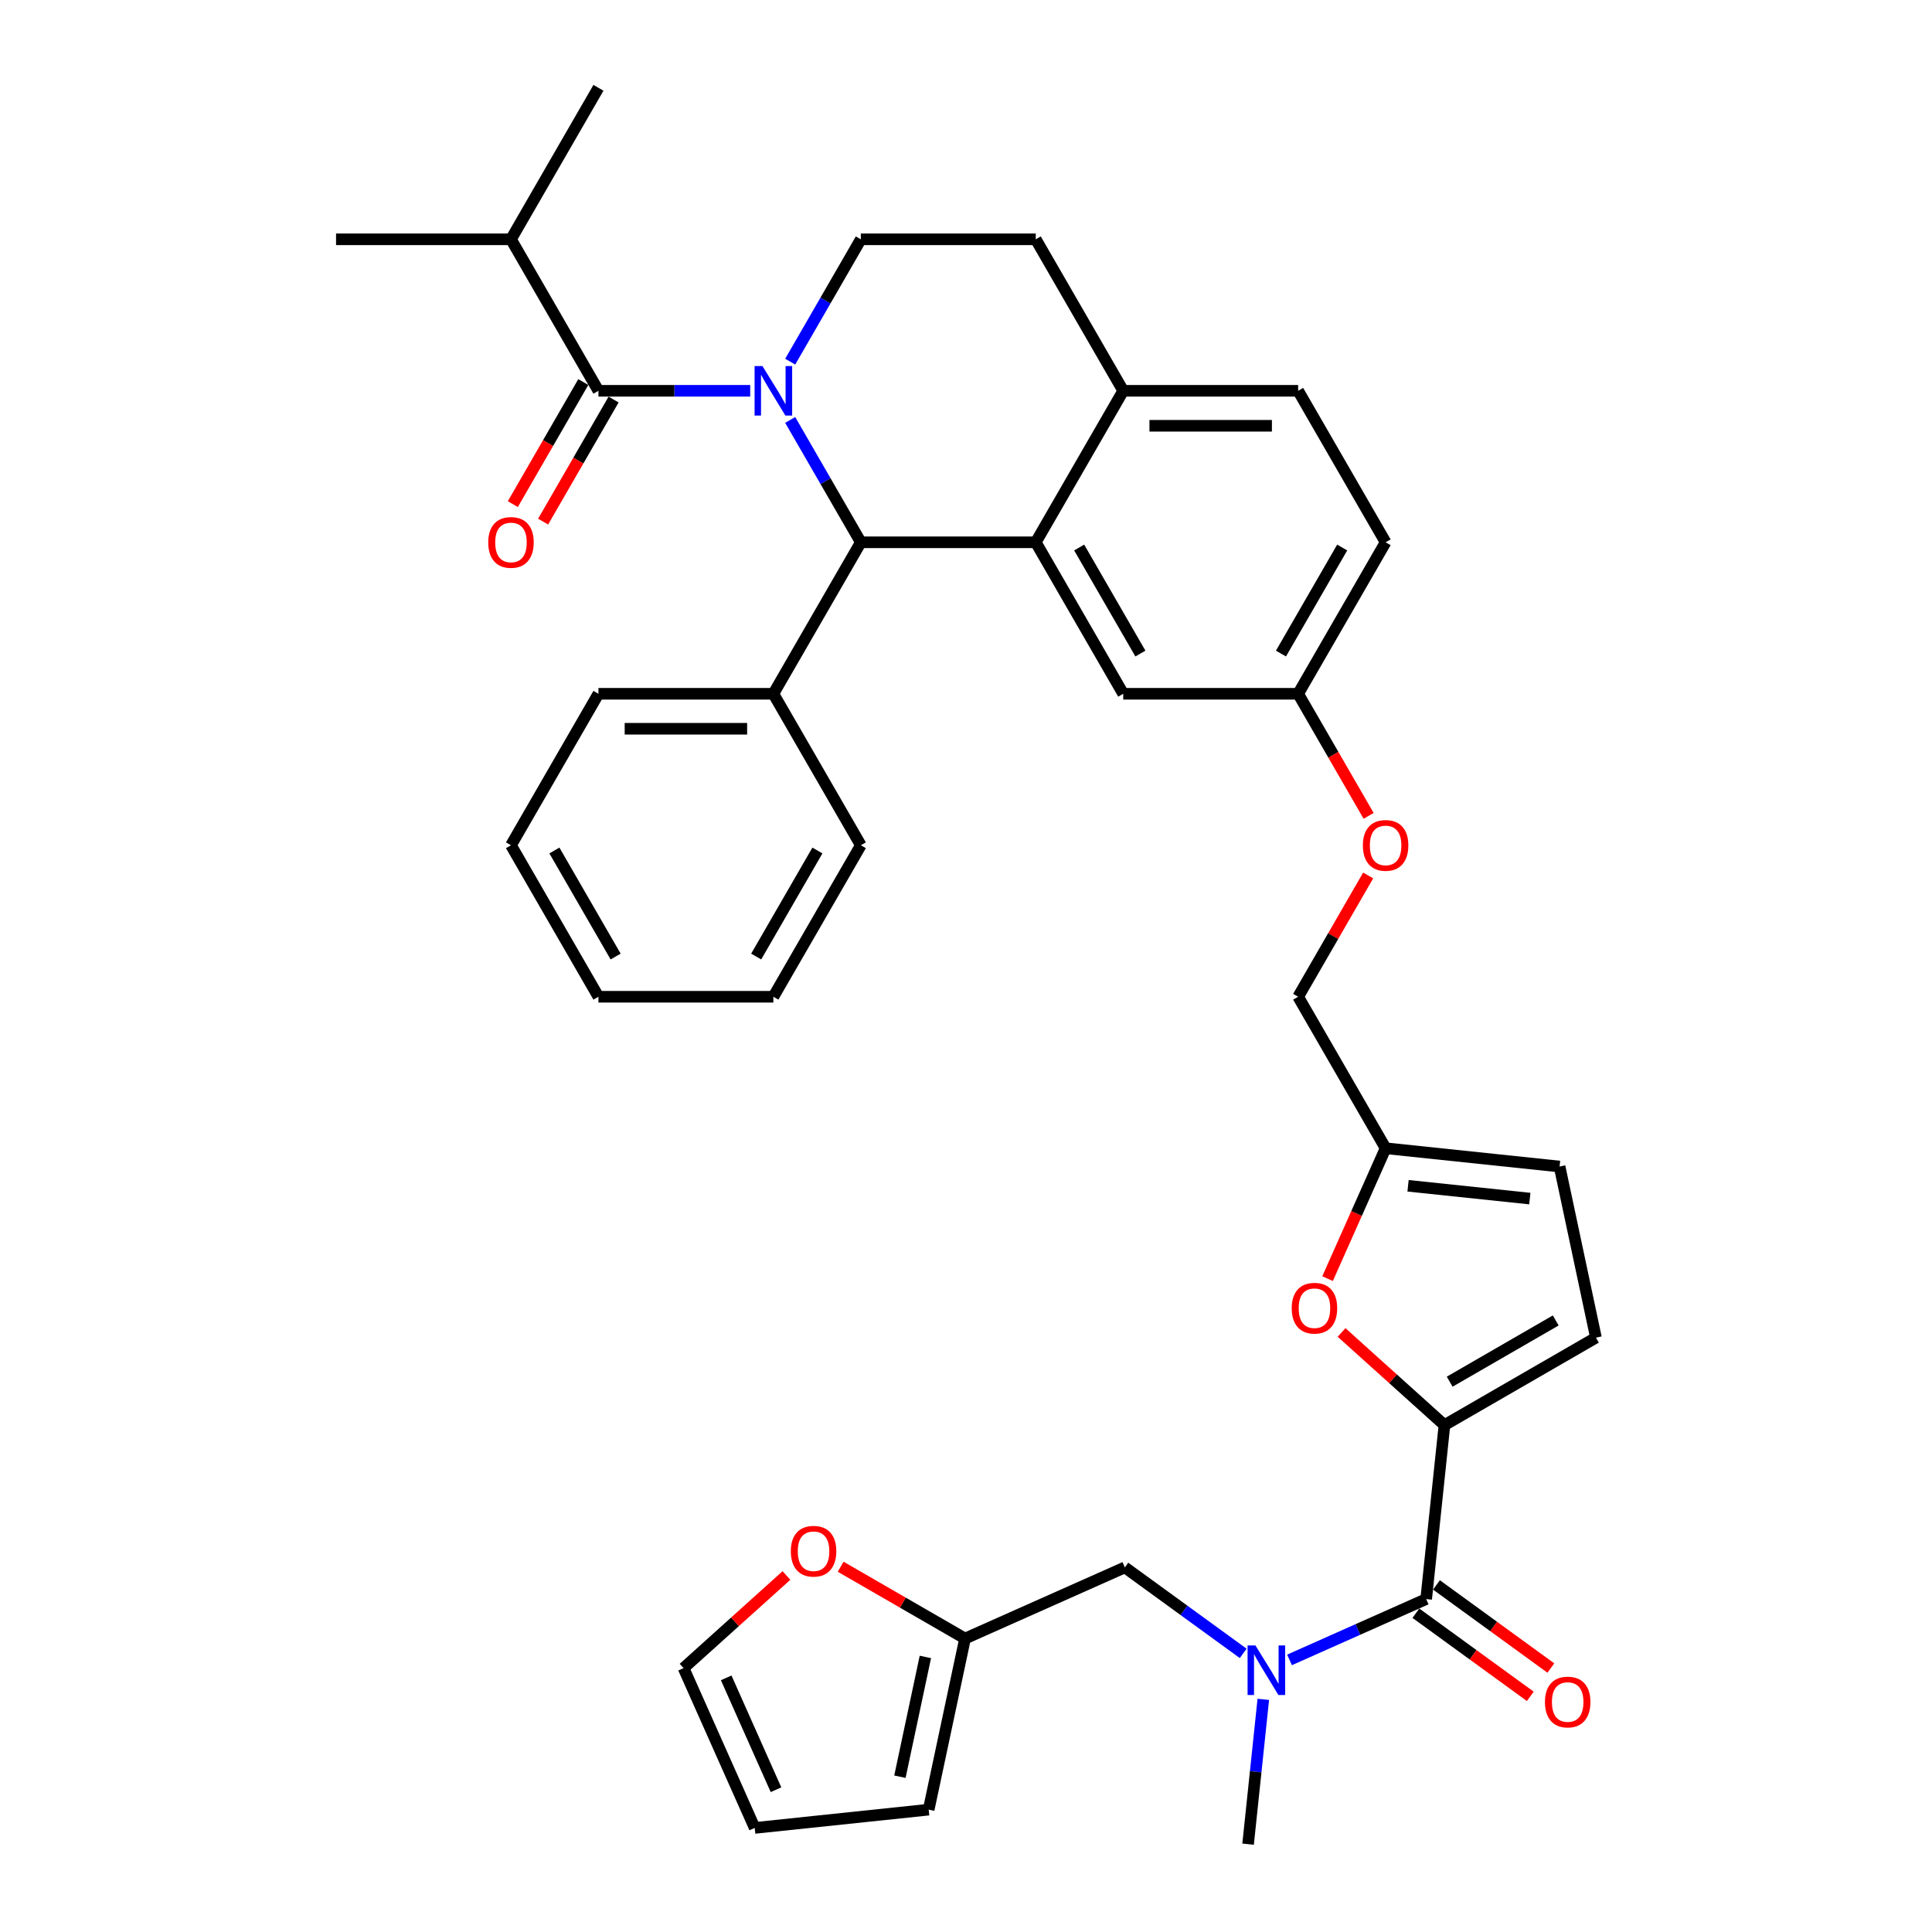 <?xml version='1.0' encoding='iso-8859-1'?>
<svg version='1.1' baseProfile='full'
              xmlns='http://www.w3.org/2000/svg'
                      xmlns:rdkit='http://www.rdkit.org/xml'
                      xmlns:xlink='http://www.w3.org/1999/xlink'
                  xml:space='preserve'
width='1000px' height='1000px' viewBox='0 0 1000 1000'>
<!-- END OF HEADER -->
<rect style='opacity:1.0;fill:#FFFFFF;stroke:none' width='1000' height='1000' x='0' y='0'> </rect>
<path class='bond-0' d='M 582.22,811.281 L 612.851,833.536' style='fill:none;fill-rule:evenodd;stroke:#000000;stroke-width:6px;stroke-linecap:butt;stroke-linejoin:miter;stroke-opacity:1' />
<path class='bond-0' d='M 612.851,833.536 L 643.482,855.791' style='fill:none;fill-rule:evenodd;stroke:#0000FF;stroke-width:6px;stroke-linecap:butt;stroke-linejoin:miter;stroke-opacity:1' />
<path class='bond-1' d='M 582.22,811.281 L 499.507,848.108' style='fill:none;fill-rule:evenodd;stroke:#000000;stroke-width:6px;stroke-linecap:butt;stroke-linejoin:miter;stroke-opacity:1' />
<path class='bond-2' d='M 738.183,827.674 L 702.82,843.418' style='fill:none;fill-rule:evenodd;stroke:#000000;stroke-width:6px;stroke-linecap:butt;stroke-linejoin:miter;stroke-opacity:1' />
<path class='bond-2' d='M 702.82,843.418 L 667.457,859.163' style='fill:none;fill-rule:evenodd;stroke:#0000FF;stroke-width:6px;stroke-linecap:butt;stroke-linejoin:miter;stroke-opacity:1' />
<path class='bond-3' d='M 732.861,834.999 L 762.469,856.51' style='fill:none;fill-rule:evenodd;stroke:#000000;stroke-width:6px;stroke-linecap:butt;stroke-linejoin:miter;stroke-opacity:1' />
<path class='bond-3' d='M 762.469,856.51 L 792.077,878.021' style='fill:none;fill-rule:evenodd;stroke:#FF0000;stroke-width:6px;stroke-linecap:butt;stroke-linejoin:miter;stroke-opacity:1' />
<path class='bond-3' d='M 743.505,820.349 L 773.113,841.86' style='fill:none;fill-rule:evenodd;stroke:#000000;stroke-width:6px;stroke-linecap:butt;stroke-linejoin:miter;stroke-opacity:1' />
<path class='bond-3' d='M 773.113,841.86 L 802.721,863.371' style='fill:none;fill-rule:evenodd;stroke:#FF0000;stroke-width:6px;stroke-linecap:butt;stroke-linejoin:miter;stroke-opacity:1' />
<path class='bond-4' d='M 738.183,827.674 L 747.647,737.629' style='fill:none;fill-rule:evenodd;stroke:#000000;stroke-width:6px;stroke-linecap:butt;stroke-linejoin:miter;stroke-opacity:1' />
<path class='bond-5' d='M 653.884,879.584 L 649.945,917.065' style='fill:none;fill-rule:evenodd;stroke:#0000FF;stroke-width:6px;stroke-linecap:butt;stroke-linejoin:miter;stroke-opacity:1' />
<path class='bond-5' d='M 649.945,917.065 L 646.006,954.545' style='fill:none;fill-rule:evenodd;stroke:#000000;stroke-width:6px;stroke-linecap:butt;stroke-linejoin:miter;stroke-opacity:1' />
<path class='bond-6' d='M 717.189,280.687 L 671.918,359.098' style='fill:none;fill-rule:evenodd;stroke:#000000;stroke-width:6px;stroke-linecap:butt;stroke-linejoin:miter;stroke-opacity:1' />
<path class='bond-6' d='M 694.716,283.395 L 663.026,338.283' style='fill:none;fill-rule:evenodd;stroke:#000000;stroke-width:6px;stroke-linecap:butt;stroke-linejoin:miter;stroke-opacity:1' />
<path class='bond-7' d='M 717.189,280.687 L 671.918,202.276' style='fill:none;fill-rule:evenodd;stroke:#000000;stroke-width:6px;stroke-linecap:butt;stroke-linejoin:miter;stroke-opacity:1' />
<path class='bond-8' d='M 671.918,359.098 L 581.377,359.098' style='fill:none;fill-rule:evenodd;stroke:#000000;stroke-width:6px;stroke-linecap:butt;stroke-linejoin:miter;stroke-opacity:1' />
<path class='bond-9' d='M 671.918,359.098 L 690.157,390.689' style='fill:none;fill-rule:evenodd;stroke:#000000;stroke-width:6px;stroke-linecap:butt;stroke-linejoin:miter;stroke-opacity:1' />
<path class='bond-9' d='M 690.157,390.689 L 708.396,422.28' style='fill:none;fill-rule:evenodd;stroke:#FF0000;stroke-width:6px;stroke-linecap:butt;stroke-linejoin:miter;stroke-opacity:1' />
<path class='bond-10' d='M 581.377,359.098 L 536.106,280.687' style='fill:none;fill-rule:evenodd;stroke:#000000;stroke-width:6px;stroke-linecap:butt;stroke-linejoin:miter;stroke-opacity:1' />
<path class='bond-10' d='M 590.268,338.283 L 558.579,283.395' style='fill:none;fill-rule:evenodd;stroke:#000000;stroke-width:6px;stroke-linecap:butt;stroke-linejoin:miter;stroke-opacity:1' />
<path class='bond-11' d='M 671.918,202.276 L 581.377,202.276' style='fill:none;fill-rule:evenodd;stroke:#000000;stroke-width:6px;stroke-linecap:butt;stroke-linejoin:miter;stroke-opacity:1' />
<path class='bond-11' d='M 658.337,220.385 L 594.958,220.385' style='fill:none;fill-rule:evenodd;stroke:#000000;stroke-width:6px;stroke-linecap:butt;stroke-linejoin:miter;stroke-opacity:1' />
<path class='bond-12' d='M 581.377,202.276 L 536.106,280.687' style='fill:none;fill-rule:evenodd;stroke:#000000;stroke-width:6px;stroke-linecap:butt;stroke-linejoin:miter;stroke-opacity:1' />
<path class='bond-13' d='M 581.377,202.276 L 536.106,123.866' style='fill:none;fill-rule:evenodd;stroke:#000000;stroke-width:6px;stroke-linecap:butt;stroke-linejoin:miter;stroke-opacity:1' />
<path class='bond-14' d='M 536.106,280.687 L 445.565,280.687' style='fill:none;fill-rule:evenodd;stroke:#000000;stroke-width:6px;stroke-linecap:butt;stroke-linejoin:miter;stroke-opacity:1' />
<path class='bond-15' d='M 445.565,280.687 L 400.295,359.098' style='fill:none;fill-rule:evenodd;stroke:#000000;stroke-width:6px;stroke-linecap:butt;stroke-linejoin:miter;stroke-opacity:1' />
<path class='bond-16' d='M 445.565,280.687 L 427.284,249.024' style='fill:none;fill-rule:evenodd;stroke:#000000;stroke-width:6px;stroke-linecap:butt;stroke-linejoin:miter;stroke-opacity:1' />
<path class='bond-16' d='M 427.284,249.024 L 409.003,217.361' style='fill:none;fill-rule:evenodd;stroke:#0000FF;stroke-width:6px;stroke-linecap:butt;stroke-linejoin:miter;stroke-opacity:1' />
<path class='bond-17' d='M 409.003,187.192 L 427.284,155.529' style='fill:none;fill-rule:evenodd;stroke:#0000FF;stroke-width:6px;stroke-linecap:butt;stroke-linejoin:miter;stroke-opacity:1' />
<path class='bond-17' d='M 427.284,155.529 L 445.565,123.866' style='fill:none;fill-rule:evenodd;stroke:#000000;stroke-width:6px;stroke-linecap:butt;stroke-linejoin:miter;stroke-opacity:1' />
<path class='bond-18' d='M 388.307,202.276 L 349.03,202.276' style='fill:none;fill-rule:evenodd;stroke:#0000FF;stroke-width:6px;stroke-linecap:butt;stroke-linejoin:miter;stroke-opacity:1' />
<path class='bond-18' d='M 349.03,202.276 L 309.753,202.276' style='fill:none;fill-rule:evenodd;stroke:#000000;stroke-width:6px;stroke-linecap:butt;stroke-linejoin:miter;stroke-opacity:1' />
<path class='bond-19' d='M 445.565,123.866 L 536.106,123.866' style='fill:none;fill-rule:evenodd;stroke:#000000;stroke-width:6px;stroke-linecap:butt;stroke-linejoin:miter;stroke-opacity:1' />
<path class='bond-20' d='M 747.647,737.629 L 721.022,713.655' style='fill:none;fill-rule:evenodd;stroke:#000000;stroke-width:6px;stroke-linecap:butt;stroke-linejoin:miter;stroke-opacity:1' />
<path class='bond-20' d='M 721.022,713.655 L 694.396,689.681' style='fill:none;fill-rule:evenodd;stroke:#FF0000;stroke-width:6px;stroke-linecap:butt;stroke-linejoin:miter;stroke-opacity:1' />
<path class='bond-21' d='M 747.647,737.629 L 826.058,692.358' style='fill:none;fill-rule:evenodd;stroke:#000000;stroke-width:6px;stroke-linecap:butt;stroke-linejoin:miter;stroke-opacity:1' />
<path class='bond-21' d='M 750.355,715.156 L 805.243,683.466' style='fill:none;fill-rule:evenodd;stroke:#000000;stroke-width:6px;stroke-linecap:butt;stroke-linejoin:miter;stroke-opacity:1' />
<path class='bond-22' d='M 708.166,453.137 L 690.042,484.529' style='fill:none;fill-rule:evenodd;stroke:#FF0000;stroke-width:6px;stroke-linecap:butt;stroke-linejoin:miter;stroke-opacity:1' />
<path class='bond-22' d='M 690.042,484.529 L 671.918,515.92' style='fill:none;fill-rule:evenodd;stroke:#000000;stroke-width:6px;stroke-linecap:butt;stroke-linejoin:miter;stroke-opacity:1' />
<path class='bond-23' d='M 264.483,123.866 L 173.942,123.866' style='fill:none;fill-rule:evenodd;stroke:#000000;stroke-width:6px;stroke-linecap:butt;stroke-linejoin:miter;stroke-opacity:1' />
<path class='bond-24' d='M 264.483,123.866 L 309.753,45.455' style='fill:none;fill-rule:evenodd;stroke:#000000;stroke-width:6px;stroke-linecap:butt;stroke-linejoin:miter;stroke-opacity:1' />
<path class='bond-25' d='M 264.483,123.866 L 309.753,202.276' style='fill:none;fill-rule:evenodd;stroke:#000000;stroke-width:6px;stroke-linecap:butt;stroke-linejoin:miter;stroke-opacity:1' />
<path class='bond-26' d='M 301.912,197.749 L 283.673,229.34' style='fill:none;fill-rule:evenodd;stroke:#000000;stroke-width:6px;stroke-linecap:butt;stroke-linejoin:miter;stroke-opacity:1' />
<path class='bond-26' d='M 283.673,229.34 L 265.434,260.931' style='fill:none;fill-rule:evenodd;stroke:#FF0000;stroke-width:6px;stroke-linecap:butt;stroke-linejoin:miter;stroke-opacity:1' />
<path class='bond-26' d='M 317.594,206.804 L 299.355,238.395' style='fill:none;fill-rule:evenodd;stroke:#000000;stroke-width:6px;stroke-linecap:butt;stroke-linejoin:miter;stroke-opacity:1' />
<path class='bond-26' d='M 299.355,238.395 L 281.116,269.985' style='fill:none;fill-rule:evenodd;stroke:#FF0000;stroke-width:6px;stroke-linecap:butt;stroke-linejoin:miter;stroke-opacity:1' />
<path class='bond-27' d='M 400.295,359.098 L 309.753,359.098' style='fill:none;fill-rule:evenodd;stroke:#000000;stroke-width:6px;stroke-linecap:butt;stroke-linejoin:miter;stroke-opacity:1' />
<path class='bond-27' d='M 386.713,377.207 L 323.335,377.207' style='fill:none;fill-rule:evenodd;stroke:#000000;stroke-width:6px;stroke-linecap:butt;stroke-linejoin:miter;stroke-opacity:1' />
<path class='bond-28' d='M 400.295,359.098 L 445.565,437.509' style='fill:none;fill-rule:evenodd;stroke:#000000;stroke-width:6px;stroke-linecap:butt;stroke-linejoin:miter;stroke-opacity:1' />
<path class='bond-29' d='M 309.753,359.098 L 264.483,437.509' style='fill:none;fill-rule:evenodd;stroke:#000000;stroke-width:6px;stroke-linecap:butt;stroke-linejoin:miter;stroke-opacity:1' />
<path class='bond-30' d='M 445.565,437.509 L 400.295,515.92' style='fill:none;fill-rule:evenodd;stroke:#000000;stroke-width:6px;stroke-linecap:butt;stroke-linejoin:miter;stroke-opacity:1' />
<path class='bond-30' d='M 423.092,440.217 L 391.403,495.105' style='fill:none;fill-rule:evenodd;stroke:#000000;stroke-width:6px;stroke-linecap:butt;stroke-linejoin:miter;stroke-opacity:1' />
<path class='bond-31' d='M 264.483,437.509 L 309.753,515.92' style='fill:none;fill-rule:evenodd;stroke:#000000;stroke-width:6px;stroke-linecap:butt;stroke-linejoin:miter;stroke-opacity:1' />
<path class='bond-31' d='M 286.956,440.217 L 318.645,495.105' style='fill:none;fill-rule:evenodd;stroke:#000000;stroke-width:6px;stroke-linecap:butt;stroke-linejoin:miter;stroke-opacity:1' />
<path class='bond-32' d='M 400.295,515.92 L 309.753,515.92' style='fill:none;fill-rule:evenodd;stroke:#000000;stroke-width:6px;stroke-linecap:butt;stroke-linejoin:miter;stroke-opacity:1' />
<path class='bond-33' d='M 687.143,661.816 L 702.166,628.074' style='fill:none;fill-rule:evenodd;stroke:#FF0000;stroke-width:6px;stroke-linecap:butt;stroke-linejoin:miter;stroke-opacity:1' />
<path class='bond-33' d='M 702.166,628.074 L 717.189,594.331' style='fill:none;fill-rule:evenodd;stroke:#000000;stroke-width:6px;stroke-linecap:butt;stroke-linejoin:miter;stroke-opacity:1' />
<path class='bond-34' d='M 717.189,594.331 L 807.234,603.795' style='fill:none;fill-rule:evenodd;stroke:#000000;stroke-width:6px;stroke-linecap:butt;stroke-linejoin:miter;stroke-opacity:1' />
<path class='bond-34' d='M 728.803,613.76 L 791.834,620.385' style='fill:none;fill-rule:evenodd;stroke:#000000;stroke-width:6px;stroke-linecap:butt;stroke-linejoin:miter;stroke-opacity:1' />
<path class='bond-35' d='M 717.189,594.331 L 671.918,515.92' style='fill:none;fill-rule:evenodd;stroke:#000000;stroke-width:6px;stroke-linecap:butt;stroke-linejoin:miter;stroke-opacity:1' />
<path class='bond-36' d='M 807.234,603.795 L 826.058,692.358' style='fill:none;fill-rule:evenodd;stroke:#000000;stroke-width:6px;stroke-linecap:butt;stroke-linejoin:miter;stroke-opacity:1' />
<path class='bond-37' d='M 499.507,848.108 L 480.682,936.671' style='fill:none;fill-rule:evenodd;stroke:#000000;stroke-width:6px;stroke-linecap:butt;stroke-linejoin:miter;stroke-opacity:1' />
<path class='bond-37' d='M 478.971,857.627 L 465.794,919.621' style='fill:none;fill-rule:evenodd;stroke:#000000;stroke-width:6px;stroke-linecap:butt;stroke-linejoin:miter;stroke-opacity:1' />
<path class='bond-38' d='M 499.507,848.108 L 467.318,829.524' style='fill:none;fill-rule:evenodd;stroke:#000000;stroke-width:6px;stroke-linecap:butt;stroke-linejoin:miter;stroke-opacity:1' />
<path class='bond-38' d='M 467.318,829.524 L 435.13,810.94' style='fill:none;fill-rule:evenodd;stroke:#FF0000;stroke-width:6px;stroke-linecap:butt;stroke-linejoin:miter;stroke-opacity:1' />
<path class='bond-39' d='M 480.682,936.671 L 390.637,946.135' style='fill:none;fill-rule:evenodd;stroke:#000000;stroke-width:6px;stroke-linecap:butt;stroke-linejoin:miter;stroke-opacity:1' />
<path class='bond-40' d='M 390.637,946.135 L 353.811,863.421' style='fill:none;fill-rule:evenodd;stroke:#000000;stroke-width:6px;stroke-linecap:butt;stroke-linejoin:miter;stroke-opacity:1' />
<path class='bond-40' d='M 401.656,926.362 L 375.877,868.463' style='fill:none;fill-rule:evenodd;stroke:#000000;stroke-width:6px;stroke-linecap:butt;stroke-linejoin:miter;stroke-opacity:1' />
<path class='bond-41' d='M 353.811,863.421 L 380.436,839.447' style='fill:none;fill-rule:evenodd;stroke:#000000;stroke-width:6px;stroke-linecap:butt;stroke-linejoin:miter;stroke-opacity:1' />
<path class='bond-41' d='M 380.436,839.447 L 407.062,815.473' style='fill:none;fill-rule:evenodd;stroke:#FF0000;stroke-width:6px;stroke-linecap:butt;stroke-linejoin:miter;stroke-opacity:1' />
<path  class='atom-2' d='M 649.802 851.68
L 658.204 865.261
Q 659.037 866.601, 660.377 869.027
Q 661.717 871.454, 661.79 871.599
L 661.79 851.68
L 665.194 851.68
L 665.194 877.321
L 661.681 877.321
L 652.663 862.472
Q 651.613 860.734, 650.49 858.742
Q 649.404 856.75, 649.078 856.134
L 649.078 877.321
L 645.746 877.321
L 645.746 851.68
L 649.802 851.68
' fill='#0000FF'/>
<path  class='atom-3' d='M 799.662 880.965
Q 799.662 874.808, 802.705 871.368
Q 805.747 867.927, 811.433 867.927
Q 817.119 867.927, 820.161 871.368
Q 823.203 874.808, 823.203 880.965
Q 823.203 887.194, 820.125 890.744
Q 817.046 894.256, 811.433 894.256
Q 805.783 894.256, 802.705 890.744
Q 799.662 887.231, 799.662 880.965
M 811.433 891.359
Q 815.344 891.359, 817.445 888.752
Q 819.581 886.108, 819.581 880.965
Q 819.581 875.931, 817.445 873.396
Q 815.344 870.824, 811.433 870.824
Q 807.521 870.824, 805.385 873.36
Q 803.284 875.895, 803.284 880.965
Q 803.284 886.144, 805.385 888.752
Q 807.521 891.359, 811.433 891.359
' fill='#FF0000'/>
<path  class='atom-12' d='M 394.627 189.456
L 403.029 203.037
Q 403.862 204.377, 405.202 206.804
Q 406.542 209.23, 406.614 209.375
L 406.614 189.456
L 410.019 189.456
L 410.019 215.097
L 406.506 215.097
L 397.488 200.248
Q 396.437 198.51, 395.315 196.518
Q 394.228 194.526, 393.902 193.91
L 393.902 215.097
L 390.57 215.097
L 390.57 189.456
L 394.627 189.456
' fill='#0000FF'/>
<path  class='atom-16' d='M 705.418 437.582
Q 705.418 431.425, 708.46 427.984
Q 711.503 424.544, 717.189 424.544
Q 722.875 424.544, 725.917 427.984
Q 728.959 431.425, 728.959 437.582
Q 728.959 443.811, 725.881 447.36
Q 722.802 450.873, 717.189 450.873
Q 711.539 450.873, 708.46 447.36
Q 705.418 443.847, 705.418 437.582
M 717.189 447.976
Q 721.1 447.976, 723.201 445.368
Q 725.337 442.725, 725.337 437.582
Q 725.337 432.548, 723.201 430.013
Q 721.1 427.441, 717.189 427.441
Q 713.277 427.441, 711.141 429.976
Q 709.04 432.511, 709.04 437.582
Q 709.04 442.761, 711.141 445.368
Q 713.277 447.976, 717.189 447.976
' fill='#FF0000'/>
<path  class='atom-19' d='M 252.712 280.76
Q 252.712 274.603, 255.755 271.163
Q 258.797 267.722, 264.483 267.722
Q 270.169 267.722, 273.211 271.163
Q 276.253 274.603, 276.253 280.76
Q 276.253 286.989, 273.175 290.538
Q 270.096 294.051, 264.483 294.051
Q 258.833 294.051, 255.755 290.538
Q 252.712 287.025, 252.712 280.76
M 264.483 291.154
Q 268.394 291.154, 270.495 288.546
Q 272.631 285.903, 272.631 280.76
Q 272.631 275.726, 270.495 273.191
Q 268.394 270.619, 264.483 270.619
Q 260.571 270.619, 258.435 273.154
Q 256.334 275.69, 256.334 280.76
Q 256.334 285.939, 258.435 288.546
Q 260.571 291.154, 264.483 291.154
' fill='#FF0000'/>
<path  class='atom-28' d='M 668.592 677.117
Q 668.592 670.96, 671.634 667.52
Q 674.676 664.079, 680.362 664.079
Q 686.048 664.079, 689.09 667.52
Q 692.133 670.96, 692.133 677.117
Q 692.133 683.346, 689.054 686.896
Q 685.976 690.409, 680.362 690.409
Q 674.712 690.409, 671.634 686.896
Q 668.592 683.383, 668.592 677.117
M 680.362 687.511
Q 684.274 687.511, 686.374 684.904
Q 688.511 682.26, 688.511 677.117
Q 688.511 672.083, 686.374 669.548
Q 684.274 666.977, 680.362 666.977
Q 676.451 666.977, 674.314 669.512
Q 672.214 672.047, 672.214 677.117
Q 672.214 682.296, 674.314 684.904
Q 676.451 687.511, 680.362 687.511
' fill='#FF0000'/>
<path  class='atom-37' d='M 409.326 802.91
Q 409.326 796.753, 412.368 793.312
Q 415.41 789.872, 421.096 789.872
Q 426.782 789.872, 429.824 793.312
Q 432.866 796.753, 432.866 802.91
Q 432.866 809.139, 429.788 812.688
Q 426.71 816.201, 421.096 816.201
Q 415.446 816.201, 412.368 812.688
Q 409.326 809.175, 409.326 802.91
M 421.096 813.304
Q 425.007 813.304, 427.108 810.696
Q 429.245 808.052, 429.245 802.91
Q 429.245 797.876, 427.108 795.341
Q 425.007 792.769, 421.096 792.769
Q 417.185 792.769, 415.048 795.304
Q 412.947 797.839, 412.947 802.91
Q 412.947 808.089, 415.048 810.696
Q 417.185 813.304, 421.096 813.304
' fill='#FF0000'/>
</svg>
